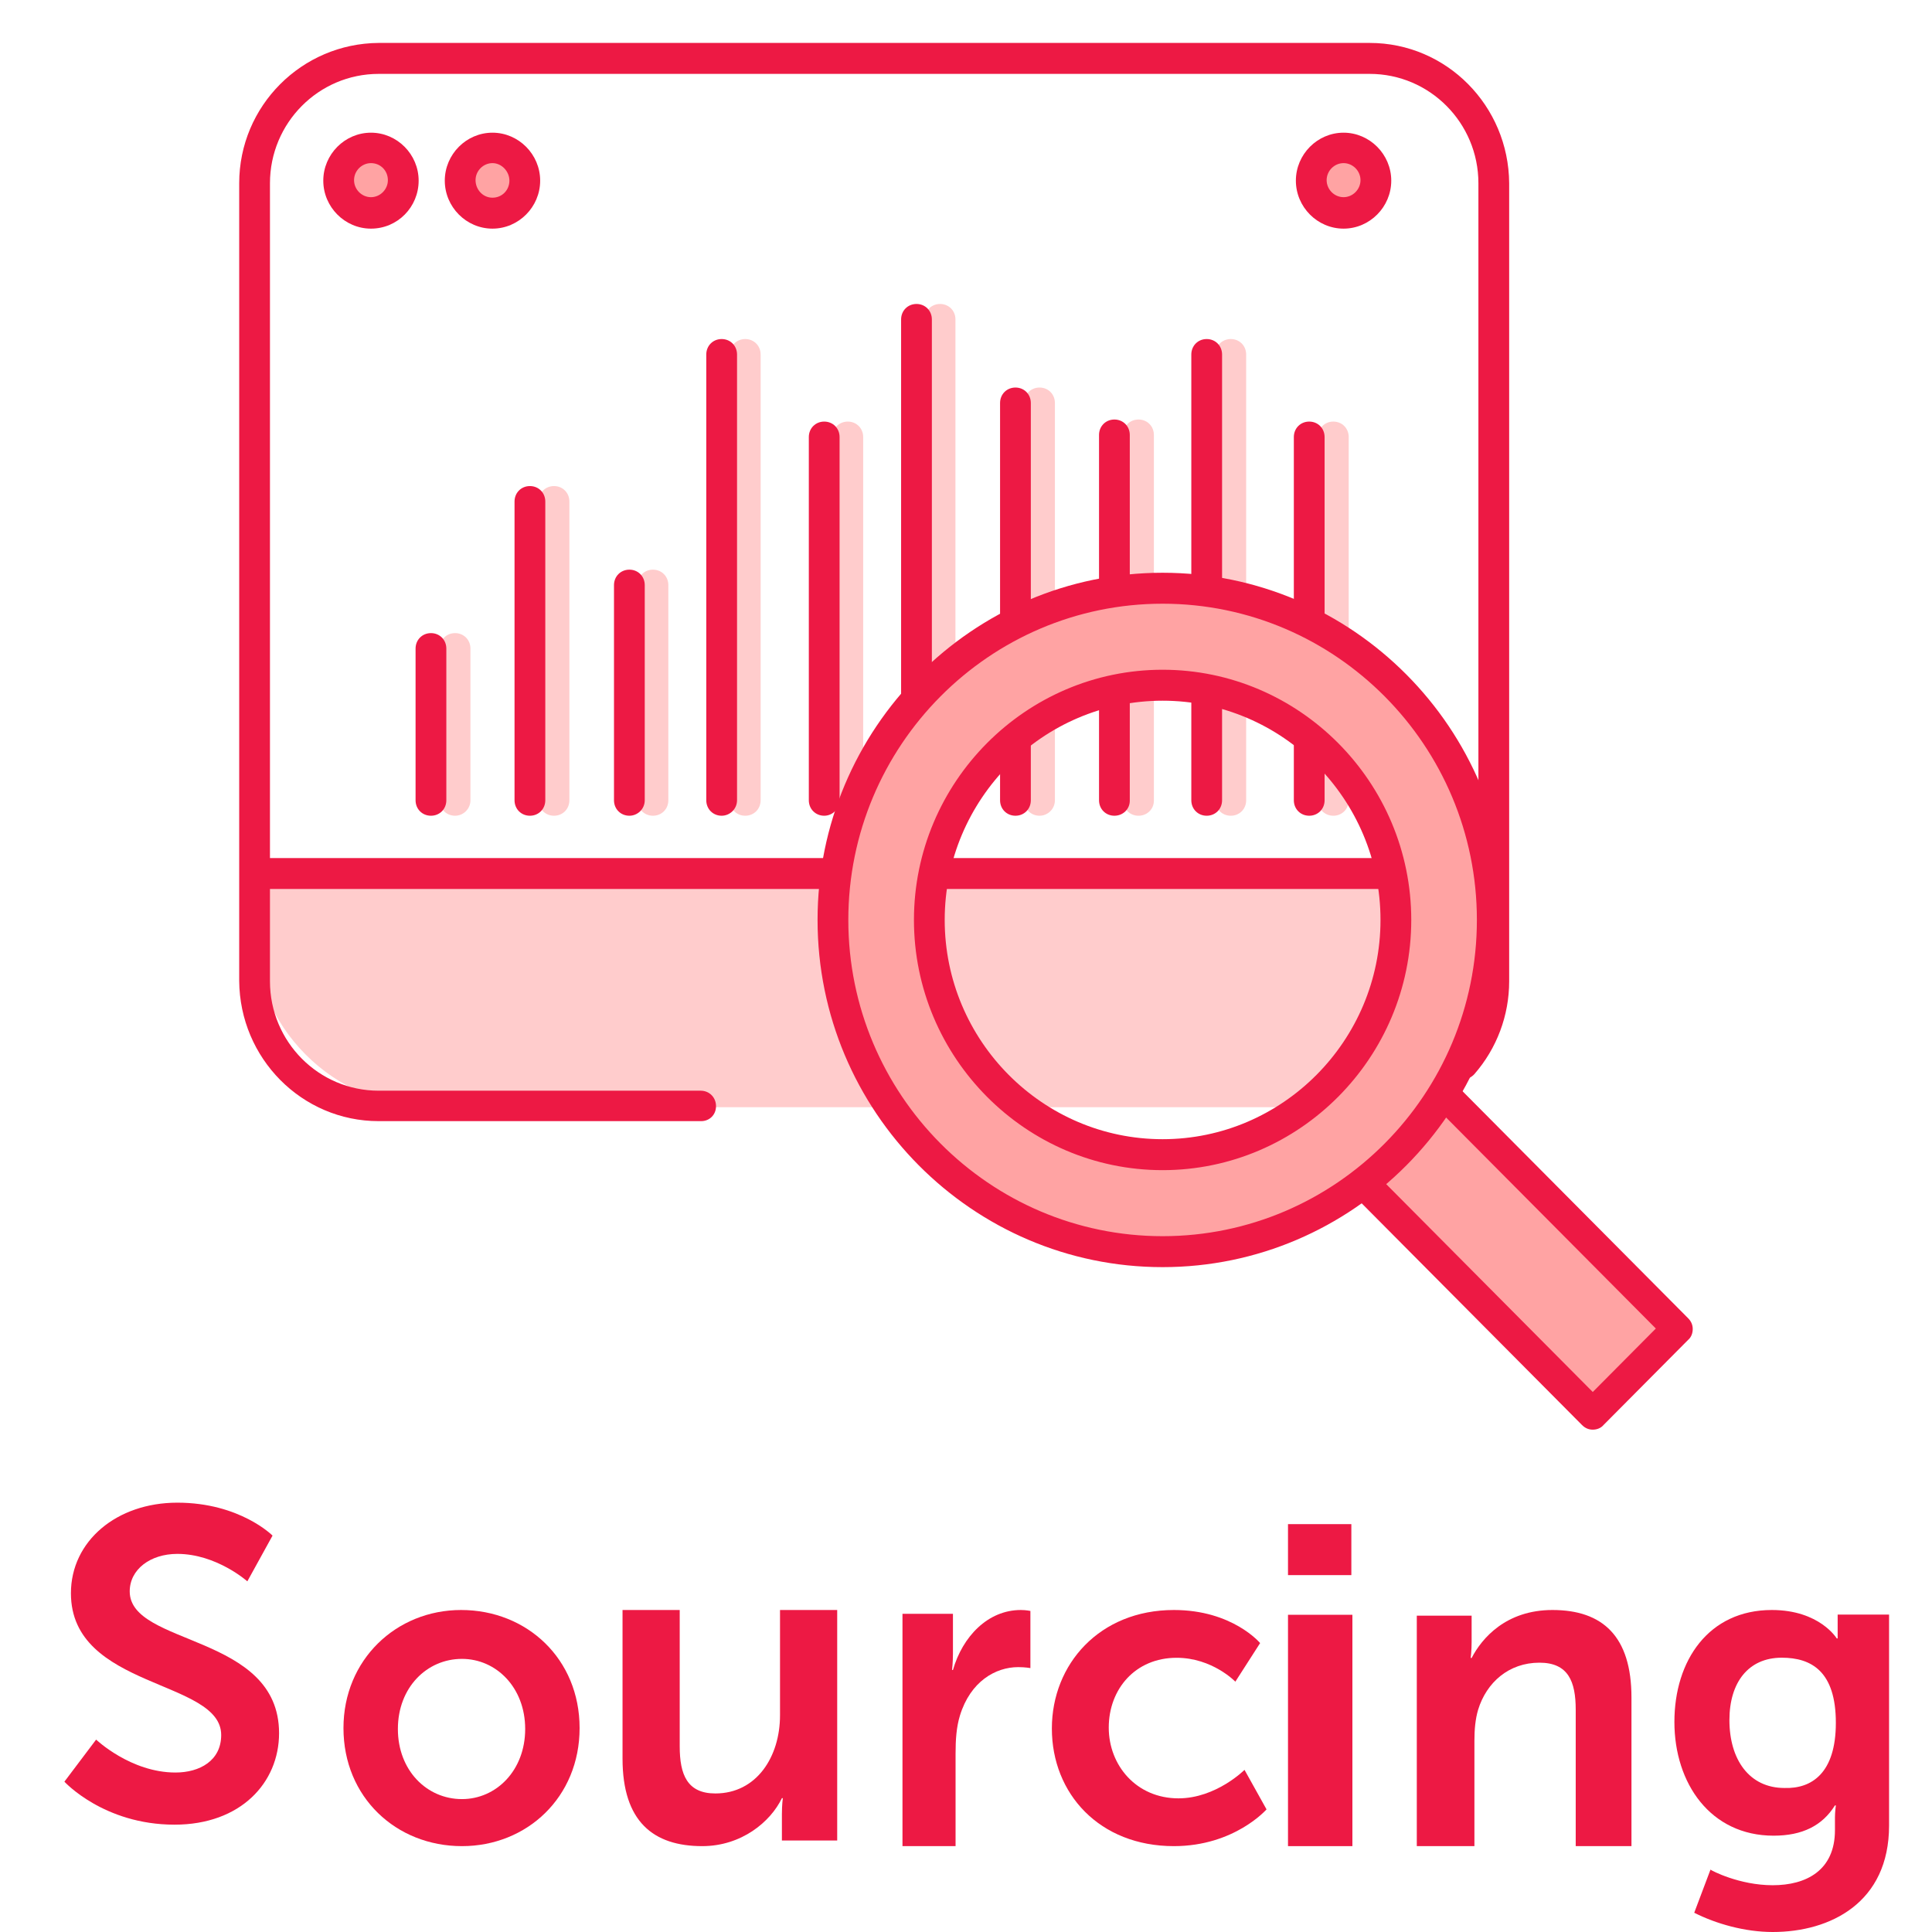 <?xml version="1.0" encoding="UTF-8"?>
<svg width="90px" height="90px" viewBox="0 0 90 90" version="1.1" xmlns="http://www.w3.org/2000/svg" xmlns:xlink="http://www.w3.org/1999/xlink">
    <!-- Generator: Sketch 51.2 (57519) - http://www.bohemiancoding.com/sketch -->
    <title>sourceing</title>
    <desc>Created with Sketch.</desc>
    <defs></defs>
    <g id="sourceing" stroke="none" stroke-width="1" fill="none" fill-rule="evenodd">
        <g id="Group-2" transform="translate(3, 70)" fill="#ED1944" fill-rule="nonzero">
            <path d="M1.478,11.037 C1.478,11.037 3.087,12.571 5.174,12.571 C6.304,12.571 7.304,12.017 7.304,10.824 C7.304,8.224 0.304,8.693 0.304,4.219 C0.304,1.79 2.435,0 5.261,0 C8.174,0 9.696,1.534 9.696,1.534 L8.522,3.665 C8.522,3.665 7.087,2.386 5.261,2.386 C4,2.386 3.043,3.111 3.043,4.134 C3.043,6.69 10,6.094 10,10.739 C10,13.04 8.217,15 5.13,15 C1.826,15 0,12.997 0,12.997 L1.478,11.037 Z" id="Shape"></path>
            <path d="M18.48,5 C21.546,5 24,7.277 24,10.5 C24,13.723 21.546,16 18.52,16 C15.454,16 13,13.723 13,10.5 C13,7.32 15.454,5 18.48,5 Z M18.52,13.809 C20.115,13.809 21.465,12.477 21.465,10.543 C21.465,8.609 20.115,7.277 18.52,7.277 C16.885,7.277 15.535,8.609 15.535,10.543 C15.535,12.477 16.885,13.809 18.52,13.809 Z" id="Shape"></path>
            <path d="M26,5 L28.664,5 L28.664,11.355 C28.664,12.669 29.013,13.546 30.323,13.546 C32.245,13.546 33.336,11.837 33.336,9.908 L33.336,5 L36,5 L36,15.737 L33.424,15.737 L33.424,14.51 C33.424,14.072 33.467,13.765 33.467,13.765 L33.424,13.765 C32.9,14.861 31.546,16 29.712,16 C27.441,16 26,14.861 26,11.924 L26,5 Z" id="Shape"></path>
            <path d="M39,5.177 L41.392,5.177 L41.392,7.04 C41.392,7.44 41.351,7.794 41.351,7.794 L41.392,7.794 C41.838,6.242 43.014,5 44.554,5 C44.797,5 45,5.044 45,5.044 L45,7.706 C45,7.706 44.757,7.661 44.432,7.661 C43.378,7.661 42.203,8.327 41.716,9.923 C41.554,10.456 41.514,11.032 41.514,11.698 L41.514,16 L39.041,16 L39.041,5.177 L39,5.177 Z" id="Shape"></path>
            <path d="M51.684,5 C54.419,5 55.701,6.541 55.701,6.541 L54.547,8.339 C54.547,8.339 53.479,7.226 51.812,7.226 C49.889,7.226 48.65,8.681 48.65,10.479 C48.65,12.233 49.932,13.774 51.897,13.774 C53.65,13.774 54.974,12.447 54.974,12.447 L56,14.288 C56,14.288 54.504,16 51.684,16 C48.222,16 46,13.56 46,10.521 C46,7.525 48.222,5 51.684,5 Z" id="Shape"></path>
            <path d="M57,1 L59.951,1 L59.951,3.375 L57,3.375 L57,1 Z M57,5.223 L60,5.223 L60,16 L57,16 L57,5.223 Z" id="Shape"></path>
            <path d="M63,5.263 L65.554,5.263 L65.554,6.49 C65.554,6.884 65.511,7.235 65.511,7.235 L65.554,7.235 C66.03,6.315 67.156,5 69.32,5 C71.658,5 73,6.227 73,9.076 L73,16 L70.403,16 L70.403,9.645 C70.403,8.331 70.056,7.454 68.714,7.454 C67.286,7.454 66.247,8.375 65.857,9.645 C65.727,10.084 65.684,10.566 65.684,11.092 L65.684,16 L63,16 L63,5.263 Z" id="Shape"></path>
            <path d="M79.58,17.821 C81.134,17.821 82.479,17.137 82.479,15.256 L82.479,14.658 C82.479,14.402 82.521,14.103 82.521,14.103 L82.479,14.103 C81.891,15.043 80.966,15.513 79.622,15.513 C76.681,15.513 75,13.077 75,10.214 C75,7.35 76.597,5 79.538,5 C81.765,5 82.563,6.325 82.563,6.325 L82.605,6.325 C82.605,6.325 82.605,6.197 82.605,6.026 L82.605,5.214 L85,5.214 L85,15.043 C85,18.632 82.269,20 79.58,20 C78.277,20 76.933,19.615 75.924,19.103 L76.681,17.094 C76.723,17.137 78.025,17.821 79.58,17.821 Z M82.521,10.256 C82.521,7.863 81.387,7.222 80,7.222 C78.445,7.222 77.563,8.376 77.563,10.128 C77.563,11.966 78.487,13.291 80.126,13.291 C81.387,13.333 82.521,12.607 82.521,10.256 Z" id="Shape"></path>
        </g>
        <g id="MC-icons-sourcing-red-title" transform="translate(11, 2)">
            <g id="Group" transform="translate(9.315, 27.397)">
                <path d="M0.884,0.841 L0.884,7.883" id="Shape"></path>
                <path d="M0.884,8.603 C0.478,8.603 0.167,8.291 0.167,7.883 L0.167,0.817 C0.167,0.409 0.478,0.096 0.884,0.096 C1.29,0.096 1.6,0.409 1.6,0.817 L1.6,7.883 C1.6,8.291 1.266,8.603 0.884,8.603 Z" id="Shape" fill="#FFCCCC" fill-rule="nonzero"></path>
            </g>
            <g id="Group" transform="translate(14.091, 20.427)">
                <path d="M0.717,0.937 L0.717,14.852" id="Shape"></path>
                <path d="M0.717,15.573 C0.31,15.573 0,15.26 0,14.852 L0,0.937 C0,0.529 0.31,0.216 0.717,0.216 C1.123,0.216 1.433,0.529 1.433,0.937 L1.433,14.852 C1.433,15.26 1.123,15.573 0.717,15.573 Z" id="Shape" fill="#FFCCCC" fill-rule="nonzero"></path>
            </g>
            <g id="Group" transform="translate(22.928, 13.698)">
                <path d="M0.788,0.817 L0.788,21.581" id="Shape"></path>
                <path d="M0.788,22.302 C0.382,22.302 0.072,21.989 0.072,21.581 L0.072,0.817 C0.072,0.409 0.382,0.096 0.788,0.096 C1.194,0.096 1.505,0.409 1.505,0.817 L1.505,21.581 C1.505,21.989 1.194,22.302 0.788,22.302 Z" id="Shape" fill="#FFCCCC" fill-rule="nonzero"></path>
            </g>
            <g id="Group" transform="translate(27.705, 17.543)">
                <path d="M0.788,0.817 L0.788,17.736" id="Shape"></path>
                <path d="M0.788,18.457 C0.382,18.457 0.072,18.144 0.072,17.736 L0.072,0.817 C0.072,0.409 0.382,0.096 0.788,0.096 C1.194,0.096 1.505,0.409 1.505,0.817 L1.505,17.736 C1.505,18.144 1.194,18.457 0.788,18.457 Z" id="Shape" fill="#FFCCCC" fill-rule="nonzero"></path>
            </g>
            <g id="Group" transform="translate(18.629, 24.513)">
                <path d="M0.788,0.745 L0.788,10.766" id="Shape"></path>
                <path d="M0.788,11.487 C0.382,11.487 0.072,11.175 0.072,10.766 L0.072,0.745 C0.072,0.336 0.382,0.024 0.788,0.024 C1.194,0.024 1.505,0.336 1.505,0.745 L1.505,10.766 C1.505,11.175 1.194,11.487 0.788,11.487 Z" id="Shape" fill="#FFCCCC" fill-rule="nonzero"></path>
            </g>
            <g id="Group" transform="translate(32.004, 12.016)">
                <path d="M0.788,0.865 L0.788,23.263" id="Shape"></path>
                <path d="M0.788,23.984 C0.382,23.984 0.072,23.672 0.072,23.263 L0.072,0.865 C0.072,0.457 0.382,0.144 0.788,0.144 C1.194,0.144 1.505,0.457 1.505,0.865 L1.505,23.263 C1.505,23.672 1.194,23.984 0.788,23.984 Z" id="Shape" fill="#FFCCCC" fill-rule="nonzero"></path>
            </g>
            <g id="Group" transform="translate(36.542, 15.861)">
                <path d="M0.884,0.913 L0.884,19.418" id="Shape"></path>
                <path d="M0.884,20.139 C0.478,20.139 0.167,19.826 0.167,19.418 L0.167,0.913 C0.167,0.505 0.478,0.192 0.884,0.192 C1.29,0.192 1.6,0.505 1.6,0.913 L1.6,19.418 C1.6,19.826 1.266,20.139 0.884,20.139 Z" id="Shape" fill="#FFCCCC" fill-rule="nonzero"></path>
            </g>
            <g id="Group" transform="translate(45.618, 13.698)">
                <path d="M0.717,0.817 L0.717,21.581" id="Shape"></path>
                <path d="M0.717,22.302 C0.31,22.302 0,21.989 0,21.581 L0,0.817 C0,0.409 0.31,0.096 0.717,0.096 C1.123,0.096 1.433,0.409 1.433,0.817 L1.433,21.581 C1.433,21.989 1.123,22.302 0.717,22.302 Z" id="Shape" fill="#FFCCCC" fill-rule="nonzero"></path>
            </g>
            <g id="Group" transform="translate(50.395, 17.543)">
                <path d="M0.717,0.817 L0.717,17.736" id="Shape"></path>
                <path d="M0.717,18.457 C0.31,18.457 0,18.144 0,17.736 L0,0.817 C0,0.409 0.31,0.096 0.717,0.096 C1.123,0.096 1.433,0.409 1.433,0.817 L1.433,17.736 C1.433,18.144 1.123,18.457 0.717,18.457 Z" id="Shape" fill="#FFCCCC" fill-rule="nonzero"></path>
            </g>
            <g id="Group" transform="translate(41.319, 17.543)">
                <path d="M0.717,0.721 L0.717,17.736" id="Shape"></path>
                <path d="M0.717,18.457 C0.31,18.457 0,18.144 0,17.736 L0,0.721 C0,0.312 0.31,0 0.717,0 C1.123,0 1.433,0.312 1.433,0.721 L1.433,17.76 C1.433,18.144 1.123,18.457 0.717,18.457 Z" id="Shape" fill="#FFCCCC" fill-rule="nonzero"></path>
            </g>
            <path d="M52.186,49.578 L9.124,49.578 C4.538,49.578 0.788,45.829 0.788,41.191 L0.788,41.095 C0.788,39.749 1.863,38.668 3.2,38.668 L56.485,38.668 C57.822,38.668 58.897,39.749 58.897,41.095 L58.897,42.801 C58.921,46.55 55.912,49.578 52.186,49.578 Z" id="Shape" fill="#FFCCCC" fill-rule="nonzero"></path>
            <path d="M21.663,50.227 L6.64,50.227 C3.057,50.227 0.167,47.295 0.143,43.69 L0.143,6.537 C0.143,2.932 3.057,0.024 6.64,0 L52.807,0 C56.389,0 59.279,2.932 59.303,6.537 L59.303,43.714 C59.303,45.3 58.73,46.838 57.679,48.04 C57.416,48.328 56.963,48.377 56.676,48.112 C56.389,47.848 56.342,47.391 56.604,47.103 C57.416,46.166 57.87,44.988 57.87,43.738 L57.87,6.537 C57.87,3.725 55.601,1.442 52.807,1.442 L6.64,1.442 C3.845,1.442 1.576,3.725 1.576,6.537 L1.576,43.714 C1.576,46.526 3.845,48.809 6.64,48.809 L21.639,48.809 C22.045,48.809 22.355,49.121 22.355,49.53 C22.355,49.939 22.045,50.227 21.663,50.227 Z" id="Shape" fill="#ED1944" fill-rule="nonzero"></path>
            <g id="Group" transform="translate(0.478, 37.971)">
                <path d="M0.788,0.721 L57.321,0.721" id="Shape"></path>
                <path d="M57.321,1.442 L0.788,1.442 C0.382,1.442 0.072,1.13 0.072,0.721 C0.072,0.312 0.382,0 0.788,0 L57.321,0 C57.727,0 58.037,0.312 58.037,0.721 C58.037,1.13 57.727,1.442 57.321,1.442 Z" id="Shape" fill="#ED1944" fill-rule="nonzero"></path>
            </g>
            <g id="Group" transform="translate(8.359, 27.397)">
                <path d="M0.717,0.841 L0.717,7.883" id="Shape"></path>
                <path d="M0.717,8.603 C0.31,8.603 0,8.291 0,7.883 L0,0.817 C0,0.409 0.31,0.096 0.717,0.096 C1.123,0.096 1.433,0.409 1.433,0.817 L1.433,7.883 C1.433,8.291 1.123,8.603 0.717,8.603 Z" id="Shape" fill="#ED1944" fill-rule="nonzero"></path>
            </g>
            <g id="Group" transform="translate(12.897, 20.427)">
                <path d="M0.788,0.937 L0.788,14.852" id="Shape"></path>
                <path d="M0.788,15.573 C0.382,15.573 0.072,15.26 0.072,14.852 L0.072,0.937 C0.072,0.529 0.382,0.216 0.788,0.216 C1.194,0.216 1.505,0.529 1.505,0.937 L1.505,14.852 C1.505,15.26 1.194,15.573 0.788,15.573 Z" id="Shape" fill="#ED1944" fill-rule="nonzero"></path>
            </g>
            <g id="Group" transform="translate(21.734, 13.698)">
                <path d="M0.884,0.817 L0.884,21.581" id="Shape"></path>
                <path d="M0.884,22.302 C0.478,22.302 0.167,21.989 0.167,21.581 L0.167,0.817 C0.167,0.409 0.478,0.096 0.884,0.096 C1.29,0.096 1.6,0.409 1.6,0.817 L1.6,21.581 C1.6,21.989 1.266,22.302 0.884,22.302 Z" id="Shape" fill="#ED1944" fill-rule="nonzero"></path>
            </g>
            <g id="Group" transform="translate(26.511, 17.543)">
                <path d="M0.884,0.817 L0.884,17.736" id="Shape"></path>
                <path d="M0.884,18.457 C0.478,18.457 0.167,18.144 0.167,17.736 L0.167,0.817 C0.167,0.409 0.478,0.096 0.884,0.096 C1.29,0.096 1.6,0.409 1.6,0.817 L1.6,17.736 C1.6,18.144 1.266,18.457 0.884,18.457 Z" id="Shape" fill="#ED1944" fill-rule="nonzero"></path>
            </g>
            <g id="Group" transform="translate(17.435, 24.513)">
                <path d="M0.884,0.745 L0.884,10.766" id="Shape"></path>
                <path d="M0.884,11.487 C0.478,11.487 0.167,11.175 0.167,10.766 L0.167,0.745 C0.167,0.336 0.478,0.024 0.884,0.024 C1.29,0.024 1.6,0.336 1.6,0.745 L1.6,10.766 C1.6,11.175 1.266,11.487 0.884,11.487 Z" id="Shape" fill="#ED1944" fill-rule="nonzero"></path>
            </g>
            <g id="Group" transform="translate(30.81, 12.016)">
                <path d="M0.884,0.865 L0.884,23.263" id="Shape"></path>
                <path d="M0.884,23.984 C0.478,23.984 0.167,23.672 0.167,23.263 L0.167,0.865 C0.167,0.457 0.478,0.144 0.884,0.144 C1.29,0.144 1.6,0.457 1.6,0.865 L1.6,23.263 C1.6,23.672 1.266,23.984 0.884,23.984 Z" id="Shape" fill="#ED1944" fill-rule="nonzero"></path>
            </g>
            <g id="Group" transform="translate(35.587, 15.861)">
                <path d="M0.717,0.913 L0.717,19.418" id="Shape"></path>
                <path d="M0.717,20.139 C0.31,20.139 0,19.826 0,19.418 L0,0.913 C0,0.505 0.31,0.192 0.717,0.192 C1.123,0.192 1.433,0.505 1.433,0.913 L1.433,19.418 C1.433,19.826 1.123,20.139 0.717,20.139 Z" id="Shape" fill="#ED1944" fill-rule="nonzero"></path>
            </g>
            <g id="Group" transform="translate(44.424, 13.698)">
                <path d="M0.788,0.817 L0.788,21.581" id="Shape"></path>
                <path d="M0.788,22.302 C0.382,22.302 0.072,21.989 0.072,21.581 L0.072,0.817 C0.072,0.409 0.382,0.096 0.788,0.096 C1.194,0.096 1.505,0.409 1.505,0.817 L1.505,21.581 C1.505,21.989 1.194,22.302 0.788,22.302 Z" id="Shape" fill="#ED1944" fill-rule="nonzero"></path>
            </g>
            <g id="Group" transform="translate(49.2, 17.543)">
                <path d="M0.788,0.817 L0.788,17.736" id="Shape"></path>
                <path d="M0.788,18.457 C0.382,18.457 0.072,18.144 0.072,17.736 L0.072,0.817 C0.072,0.409 0.382,0.096 0.788,0.096 C1.194,0.096 1.505,0.409 1.505,0.817 L1.505,17.736 C1.505,18.144 1.194,18.457 0.788,18.457 Z" id="Shape" fill="#ED1944" fill-rule="nonzero"></path>
            </g>
            <g id="Group" transform="translate(40.125, 17.543)">
                <path d="M0.788,0.721 L0.788,17.736" id="Shape"></path>
                <path d="M0.788,18.457 C0.382,18.457 0.072,18.144 0.072,17.736 L0.072,0.721 C0.072,0.312 0.382,0 0.788,0 C1.194,0 1.505,0.312 1.505,0.721 L1.505,17.76 C1.505,18.144 1.194,18.457 0.788,18.457 Z" id="Shape" fill="#ED1944" fill-rule="nonzero"></path>
            </g>
            <g id="Group" transform="translate(26.989, 24.513)" fill-rule="nonzero">
                <g transform="translate(22.451, 21.629)">
                    <rect id="Rectangle-path" fill="#FFA3A3" transform="translate(9.331, 9.29) rotate(-45) translate(-9.331, -9.29) " x="6.549" y="0.158" width="5.565" height="18.264"></rect>
                    <path d="M13.757,18.457 C13.566,18.457 13.399,18.385 13.255,18.24 L0.43,5.335 C0.287,5.191 0.215,5.023 0.215,4.83 C0.215,4.638 0.287,4.446 0.43,4.326 L4.371,0.36 C4.657,0.072 5.111,0.072 5.374,0.36 L18.199,13.266 C18.343,13.41 18.414,13.578 18.414,13.77 C18.414,13.963 18.343,14.155 18.199,14.275 L14.259,18.24 C14.139,18.385 13.948,18.457 13.757,18.457 Z M1.935,4.806 L13.757,16.702 L16.695,13.746 L4.872,1.85 L1.935,4.806 Z" id="Shape" fill="#ED1944"></path>
                </g>
                <g id="Shape">
                    <path d="M16.169,0.889 C7.691,0.889 0.812,7.81 0.812,16.342 C0.812,24.873 7.691,31.794 16.169,31.794 C24.648,31.794 31.526,24.873 31.526,16.342 C31.526,7.81 24.648,0.889 16.169,0.889 Z M16.169,27.276 C10.174,27.276 5.302,22.374 5.302,16.342 C5.302,10.31 10.174,5.407 16.169,5.407 C22.164,5.407 27.036,10.31 27.036,16.342 C27.036,22.374 22.164,27.276 16.169,27.276 Z" fill="#FFA3A3"></path>
                    <path d="M16.169,32.515 C7.308,32.515 0.096,25.258 0.096,16.342 C0.096,7.426 7.308,0.168 16.169,0.168 C25.03,0.168 32.243,7.426 32.243,16.342 C32.243,25.258 25.03,32.515 16.169,32.515 Z M16.169,1.61 C8.097,1.61 1.529,8.219 1.529,16.342 C1.529,24.465 8.097,31.073 16.169,31.073 C24.242,31.073 30.81,24.465 30.81,16.342 C30.81,8.219 24.242,1.61 16.169,1.61 Z M16.169,27.997 C9.792,27.997 4.586,22.758 4.586,16.342 C4.586,9.925 9.792,4.686 16.169,4.686 C22.546,4.686 27.753,9.925 27.753,16.342 C27.753,22.758 22.546,27.997 16.169,27.997 Z M16.169,6.128 C10.58,6.128 6.019,10.718 6.019,16.342 C6.019,21.965 10.58,26.555 16.169,26.555 C21.758,26.555 26.32,21.965 26.32,16.342 C26.32,10.718 21.758,6.128 16.169,6.128 Z" fill="#ED1944"></path>
                </g>
            </g>
            <g id="Group" transform="translate(4.06, 4.085)" fill-rule="nonzero">
                <ellipse id="Oval" fill="#FFA3A3" cx="2.221" cy="2.331" rx="1.505" ry="1.514"></ellipse>
                <path d="M2.221,4.566 C1.003,4.566 0,3.557 0,2.331 C0,1.105 1.003,0.096 2.221,0.096 C3.439,0.096 4.442,1.105 4.442,2.331 C4.442,3.557 3.463,4.566 2.221,4.566 Z M2.221,1.514 C1.791,1.514 1.433,1.874 1.433,2.307 C1.433,2.74 1.791,3.1 2.221,3.1 C2.651,3.1 3.009,2.74 3.009,2.307 C3.009,1.874 2.675,1.514 2.221,1.514 Z" id="Shape" fill="#ED1944"></path>
            </g>
            <g id="Group" transform="translate(9.553, 4.085)" fill-rule="nonzero">
                <ellipse id="Oval" fill="#FFA3A3" cx="2.388" cy="2.331" rx="1.505" ry="1.514"></ellipse>
                <path d="M2.388,4.566 C1.17,4.566 0.167,3.557 0.167,2.331 C0.167,1.105 1.17,0.096 2.388,0.096 C3.606,0.096 4.61,1.105 4.61,2.331 C4.61,3.557 3.606,4.566 2.388,4.566 Z M2.388,1.514 C1.958,1.514 1.6,1.874 1.6,2.307 C1.6,2.74 1.935,3.124 2.388,3.124 C2.842,3.124 3.177,2.764 3.177,2.331 C3.177,1.899 2.818,1.514 2.388,1.514 Z" id="Shape" fill="#ED1944"></path>
            </g>
            <g id="Group" transform="translate(49.2, 4.085)" fill-rule="nonzero">
                <ellipse id="Oval" fill="#FFA3A3" cx="2.388" cy="2.331" rx="1.505" ry="1.514"></ellipse>
                <path d="M2.388,4.566 C1.17,4.566 0.167,3.557 0.167,2.331 C0.167,1.105 1.17,0.096 2.388,0.096 C3.606,0.096 4.61,1.105 4.61,2.331 C4.61,3.557 3.606,4.566 2.388,4.566 Z M2.388,1.514 C1.958,1.514 1.6,1.874 1.6,2.307 C1.6,2.74 1.958,3.1 2.388,3.1 C2.818,3.1 3.177,2.74 3.177,2.307 C3.177,1.874 2.818,1.514 2.388,1.514 Z" id="Shape" fill="#ED1944"></path>
            </g>
        </g>
    </g>
</svg>